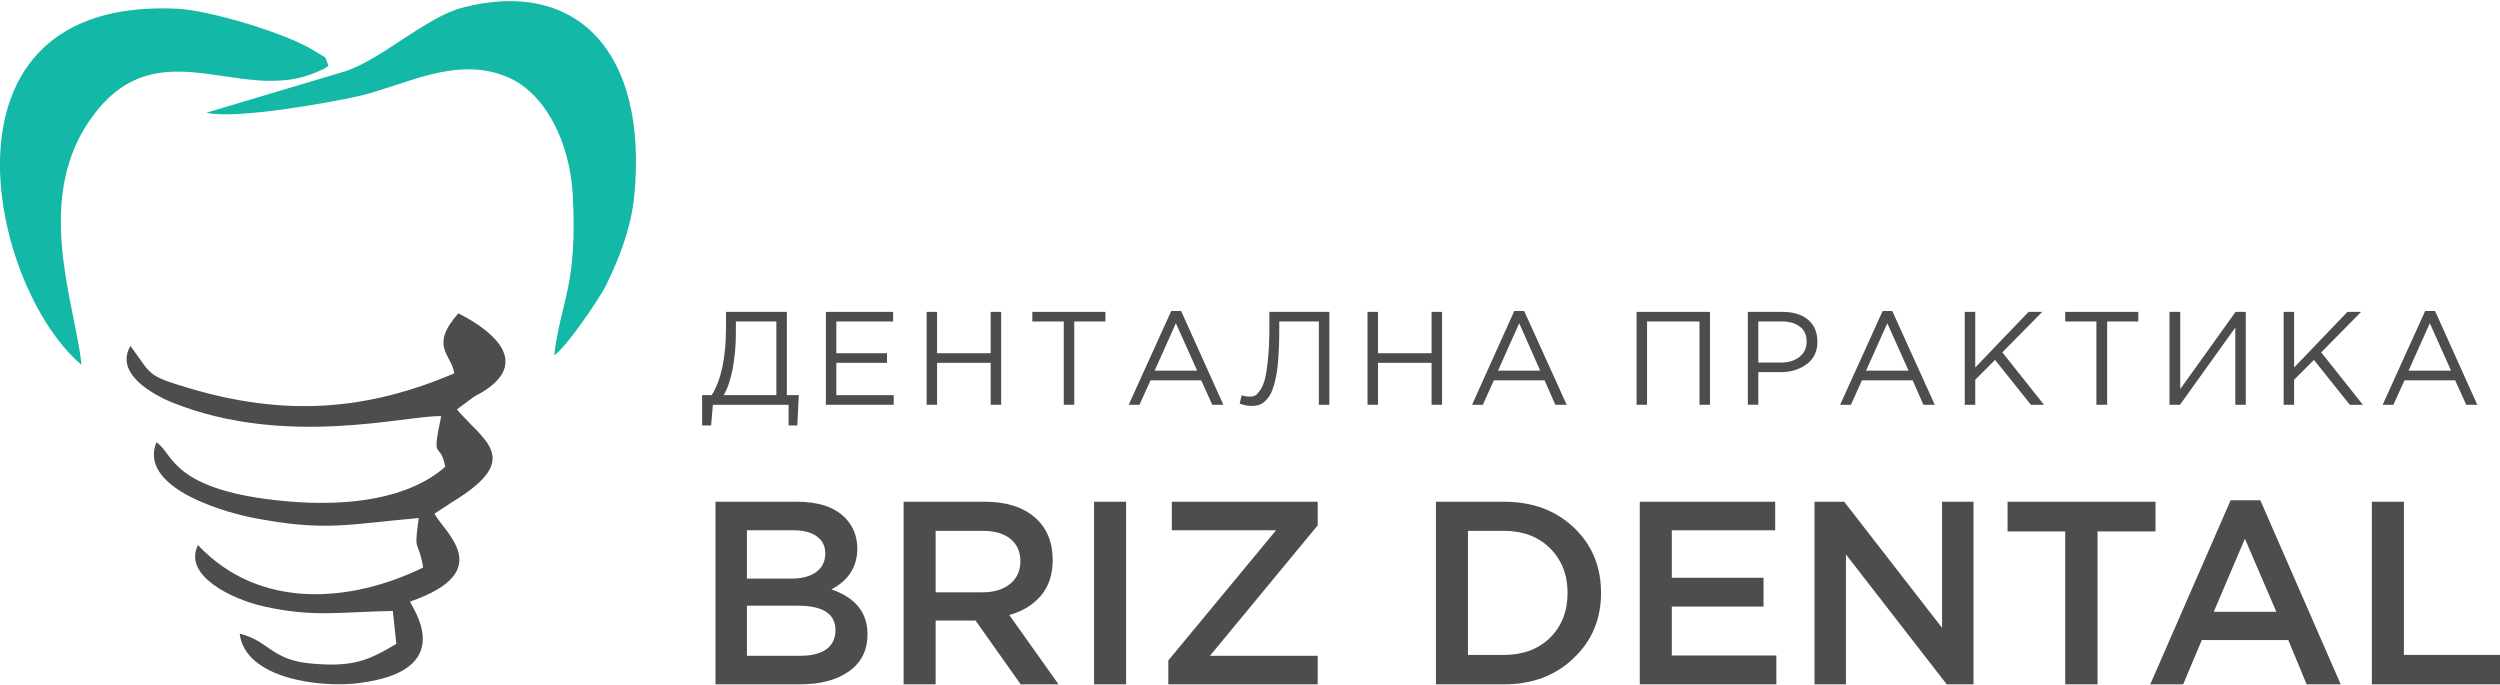 <?xml version="1.0" encoding="UTF-8"?>
<!DOCTYPE svg PUBLIC "-//W3C//DTD SVG 1.1//EN" "http://www.w3.org/Graphics/SVG/1.1/DTD/svg11.dtd">
<!-- Creator: CorelDRAW 2021 (64-Bit) -->
<svg xmlns="http://www.w3.org/2000/svg" xml:space="preserve" width="248px" height="68px" version="1.1" shape-rendering="geometricPrecision" text-rendering="geometricPrecision" image-rendering="optimizeQuality" fill-rule="evenodd" clip-rule="evenodd"
viewBox="0 0 85850 23460"
 xmlns:xlink="http://www.w3.org/1999/xlink"
 xmlns:xodm="http://www.corel.com/coreldraw/odm/2003">
 <g id="Layer_x0020_1">
  <path fill="#4D4D4D" d="M15690 14020l550 -410c170,-110 280,-150 440,-260 1490,-1000 230,-2040 -940,-2630 -1010,1140 -230,1410 -140,2060 -3000,1280 -5810,1500 -9140,500 -1440,-430 -1240,-440 -1980,-1440 -550,930 730,1660 1480,1960 3900,1540 7970,420 9190,450 -350,1660 -40,790 140,1740 -1280,1120 -3360,1360 -5380,1190 -4080,-350 -3950,-1680 -4540,-2030 -600,1500 2100,2340 3260,2580 2550,500 3310,230 5750,20 -180,1280 -20,670 150,1700 -2460,1200 -5610,1480 -7730,-770 -530,1040 1170,1860 2240,2100 1680,380 2550,200 4450,160l120 1130c-960,570 -1470,800 -2880,680 -1410,-110 -1480,-780 -2500,-1030 190,1560 2790,1860 4070,1700 3450,-420 1870,-2560 1780,-2800 3010,-1040 1160,-2390 840,-3020l610 -400c2460,-1490 1080,-2090 160,-3180z"/>
  <path fill="#14B8A6" d="M7090 3830c960,240 4220,-340 5230,-570 1580,-360 3370,-1430 5160,-630 1210,540 2090,2140 2190,4050 160,3140 -400,3540 -640,5480 360,-200 1540,-1920 1770,-2380 460,-930 870,-1980 980,-3090 480,-4930 -1960,-7490 -5890,-6470 -1270,330 -2780,1780 -4040,2190l-4760 1420zm-4290 8660c-210,-2100 -1730,-5810 450,-8630 2260,-2940 5080,-270 7660,-1440 360,-160 160,-60 370,-200 -150,-410 -50,-230 -430,-480 -960,-630 -3670,-1430 -4760,-1480 -8660,-420 -6460,9570 -3290,12230z"/>
  <path fill="#4D4D4D" fill-rule="nonzero" d="M24110 14570l0 -1040 330 0c320,-510 490,-1280 490,-2310l0 -550 2090 0 0 2860 410 0 -50 1040 -300 0 0 -710 -2600 0 -60 710 -310 0zm740 -1040l1810 0 0 -2530 -1390 0 0 410c0,420 -40,830 -110,1220 -80,390 -180,690 -310,900z"/>
  <polygon id="_1" fill="#4D4D4D" fill-rule="nonzero" points="28360,13860 28360,10670 30670,10670 30670,11000 28720,11000 28720,12090 30460,12090 30460,12420 28720,12420 28720,13530 30690,13530 30690,13860 "/>
  <polygon id="_2" fill="#4D4D4D" fill-rule="nonzero" points="31820,13860 31820,10670 32180,10670 32180,12090 34020,12090 34020,10670 34380,10670 34380,13860 34020,13860 34020,12420 32180,12420 32180,13860 "/>
  <polygon id="_3" fill="#4D4D4D" fill-rule="nonzero" points="36530,13860 36530,11000 35450,11000 35450,10670 37960,10670 37960,11000 36890,11000 36890,13860 "/>
  <path id="_4" fill="#4D4D4D" fill-rule="nonzero" d="M38760 13860l1460 -3220 340 0 1450 3220 -380 0 -380 -840 -1740 0 -380 840 -370 0zm890 -1170l1460 0 -730 -1630 -730 1630z"/>
  <path id="_5" fill="#4D4D4D" fill-rule="nonzero" d="M42980 13900c-140,0 -280,-30 -410,-80l70 -290c70,30 160,50 280,50 60,0 120,-10 170,-30 50,-20 100,-80 170,-170 70,-90 120,-210 170,-370 40,-160 80,-390 110,-690 30,-300 50,-660 50,-1070l0 -580 2060 0 0 3190 -360 0 0 -2860 -1360 0 0 340c0,430 -20,810 -50,1130 -30,310 -80,560 -140,740 -50,180 -120,330 -210,430 -90,110 -170,180 -260,210 -80,30 -180,50 -290,50z"/>
  <polygon id="_6" fill="#4D4D4D" fill-rule="nonzero" points="46960,13860 46960,10670 47320,10670 47320,12090 49160,12090 49160,10670 49520,10670 49520,13860 49160,13860 49160,12420 47320,12420 47320,13860 "/>
  <path id="_7" fill="#4D4D4D" fill-rule="nonzero" d="M50550 13860l1450 -3220 340 0 1460 3220 -390 0 -370 -840 -1740 0 -380 840 -370 0zm890 -1170l1450 0 -720 -1630 -730 1630z"/>
  <polygon id="_8" fill="#4D4D4D" fill-rule="nonzero" points="56200,13860 56200,10670 58720,10670 58720,13860 58360,13860 58360,11000 56560,11000 56560,13860 "/>
  <path id="_9" fill="#4D4D4D" fill-rule="nonzero" d="M60020 13860l0 -3190 1190 0c370,0 660,90 880,270 210,180 320,430 320,750 0,330 -120,590 -360,770 -240,180 -540,280 -900,280l-770 0 0 1120 -360 0zm360 -1450l790 0c260,0 470,-70 630,-200 160,-130 240,-300 240,-520 0,-220 -70,-390 -230,-510 -150,-120 -360,-180 -620,-180l-810 0 0 1410z"/>
  <path id="_10" fill="#4D4D4D" fill-rule="nonzero" d="M63190 13860l1460 -3220 330 0 1460 3220 -390 0 -370 -840 -1740 0 -380 840 -370 0zm890 -1170l1460 0 -730 -1630 -730 1630z"/>
  <polygon id="_11" fill="#4D4D4D" fill-rule="nonzero" points="67470,13860 67470,10670 67830,10670 67830,12580 69660,10670 70130,10670 68760,12060 70190,13860 69740,13860 68510,12320 67830,13000 67830,13860 "/>
  <polygon id="_12" fill="#4D4D4D" fill-rule="nonzero" points="71990,13860 71990,11000 70920,11000 70920,10670 73430,10670 73430,11000 72360,11000 72360,13860 "/>
  <polygon id="_13" fill="#4D4D4D" fill-rule="nonzero" points="74500,13860 74500,10670 74870,10670 74870,13320 76770,10670 77120,10670 77120,13860 76760,13860 76760,11210 74860,13860 "/>
  <polygon id="_14" fill="#4D4D4D" fill-rule="nonzero" points="78420,13860 78420,10670 78780,10670 78780,12580 80610,10670 81080,10670 79710,12060 81140,13860 80690,13860 79460,12320 78780,13000 78780,13860 "/>
  <path id="_15" fill="#4D4D4D" fill-rule="nonzero" d="M81820 13860l1460 -3220 340 0 1450 3220 -380 0 -380 -840 -1740 0 -380 840 -370 0zm890 -1170l1460 0 -730 -1630 -730 1630z"/>
  <path fill="#4D4D4D" fill-rule="nonzero" d="M24570 23460l0 -6270 2810 0c720,0 1270,180 1640,550 280,290 420,640 420,1060 0,620 -300,1090 -890,1400 820,280 1240,790 1240,1540 0,550 -210,970 -630,1270 -420,300 -980,450 -1690,450l-2900 0zm1080 -3630l1510 0c360,0 650,-70 860,-220 210,-150 320,-360 320,-650 0,-250 -100,-440 -290,-580 -190,-140 -460,-210 -810,-210l-1590 0 0 1660zm0 2650l1830 0c380,0 680,-70 890,-220 210,-150 320,-370 320,-660 0,-560 -430,-840 -1290,-840l-1750 0 0 1720z"/>
  <path id="_1_0" fill="#4D4D4D" fill-rule="nonzero" d="M31030 23460l0 -6270 2800 0c720,0 1290,180 1710,540 410,360 610,850 610,1460 0,490 -130,900 -400,1220 -270,320 -630,540 -1090,670l1690 2380 -1300 0 -1550 -2190 -1370 0 0 2190 -1100 0zm1100 -3160l1620 0c390,0 700,-100 940,-290 230,-190 350,-450 350,-780 0,-330 -120,-590 -350,-770 -220,-180 -540,-270 -950,-270l-1610 0 0 2110z"/>
  <polygon id="_2_1" fill="#4D4D4D" fill-rule="nonzero" points="37570,23460 37570,17190 38670,17190 38670,23460 "/>
  <polygon id="_3_2" fill="#4D4D4D" fill-rule="nonzero" points="40120,23460 40120,22640 43820,18170 40240,18170 40240,17190 45250,17190 45250,18000 41550,22480 45250,22480 45250,23460 "/>
  <path id="_4_3" fill="#4D4D4D" fill-rule="nonzero" d="M49310 23460l0 -6270 2340 0c980,0 1780,300 2400,890 620,590 930,1340 930,2240 0,900 -310,1640 -940,2240 -620,600 -1420,900 -2390,900l-2340 0zm1100 -1010l1240 0c650,0 1180,-200 1580,-590 400,-400 600,-910 600,-1540 0,-620 -200,-1130 -600,-1530 -400,-400 -930,-600 -1580,-600l-1240 0 0 4260z"/>
  <polygon id="_5_4" fill="#4D4D4D" fill-rule="nonzero" points="56310,23460 56310,17190 60960,17190 60960,18170 57410,18170 57410,19800 60560,19800 60560,20790 57410,20790 57410,22470 61000,22470 61000,23460 "/>
  <polygon id="_6_5" fill="#4D4D4D" fill-rule="nonzero" points="62310,23460 62310,17190 63330,17190 66690,21520 66690,17190 67770,17190 67770,23460 66850,23460 63390,19000 63390,23460 "/>
  <polygon id="_7_6" fill="#4D4D4D" fill-rule="nonzero" points="70920,23460 70920,18210 68940,18210 68940,17190 74020,17190 74020,18210 72030,18210 72030,23460 "/>
  <path id="_8_7" fill="#4D4D4D" fill-rule="nonzero" d="M73840 23460l2760 -6320 1020 0 2760 6320 -1170 0 -630 -1520 -2970 0 -640 1520 -1130 0zm2180 -2490l2150 0 -1080 -2510 -1070 2510z"/>
  <polygon id="_9_8" fill="#4D4D4D" fill-rule="nonzero" points="81450,23460 81450,17190 82550,17190 82550,22450 85850,22450 85850,23460 "/>
 </g>
</svg>
